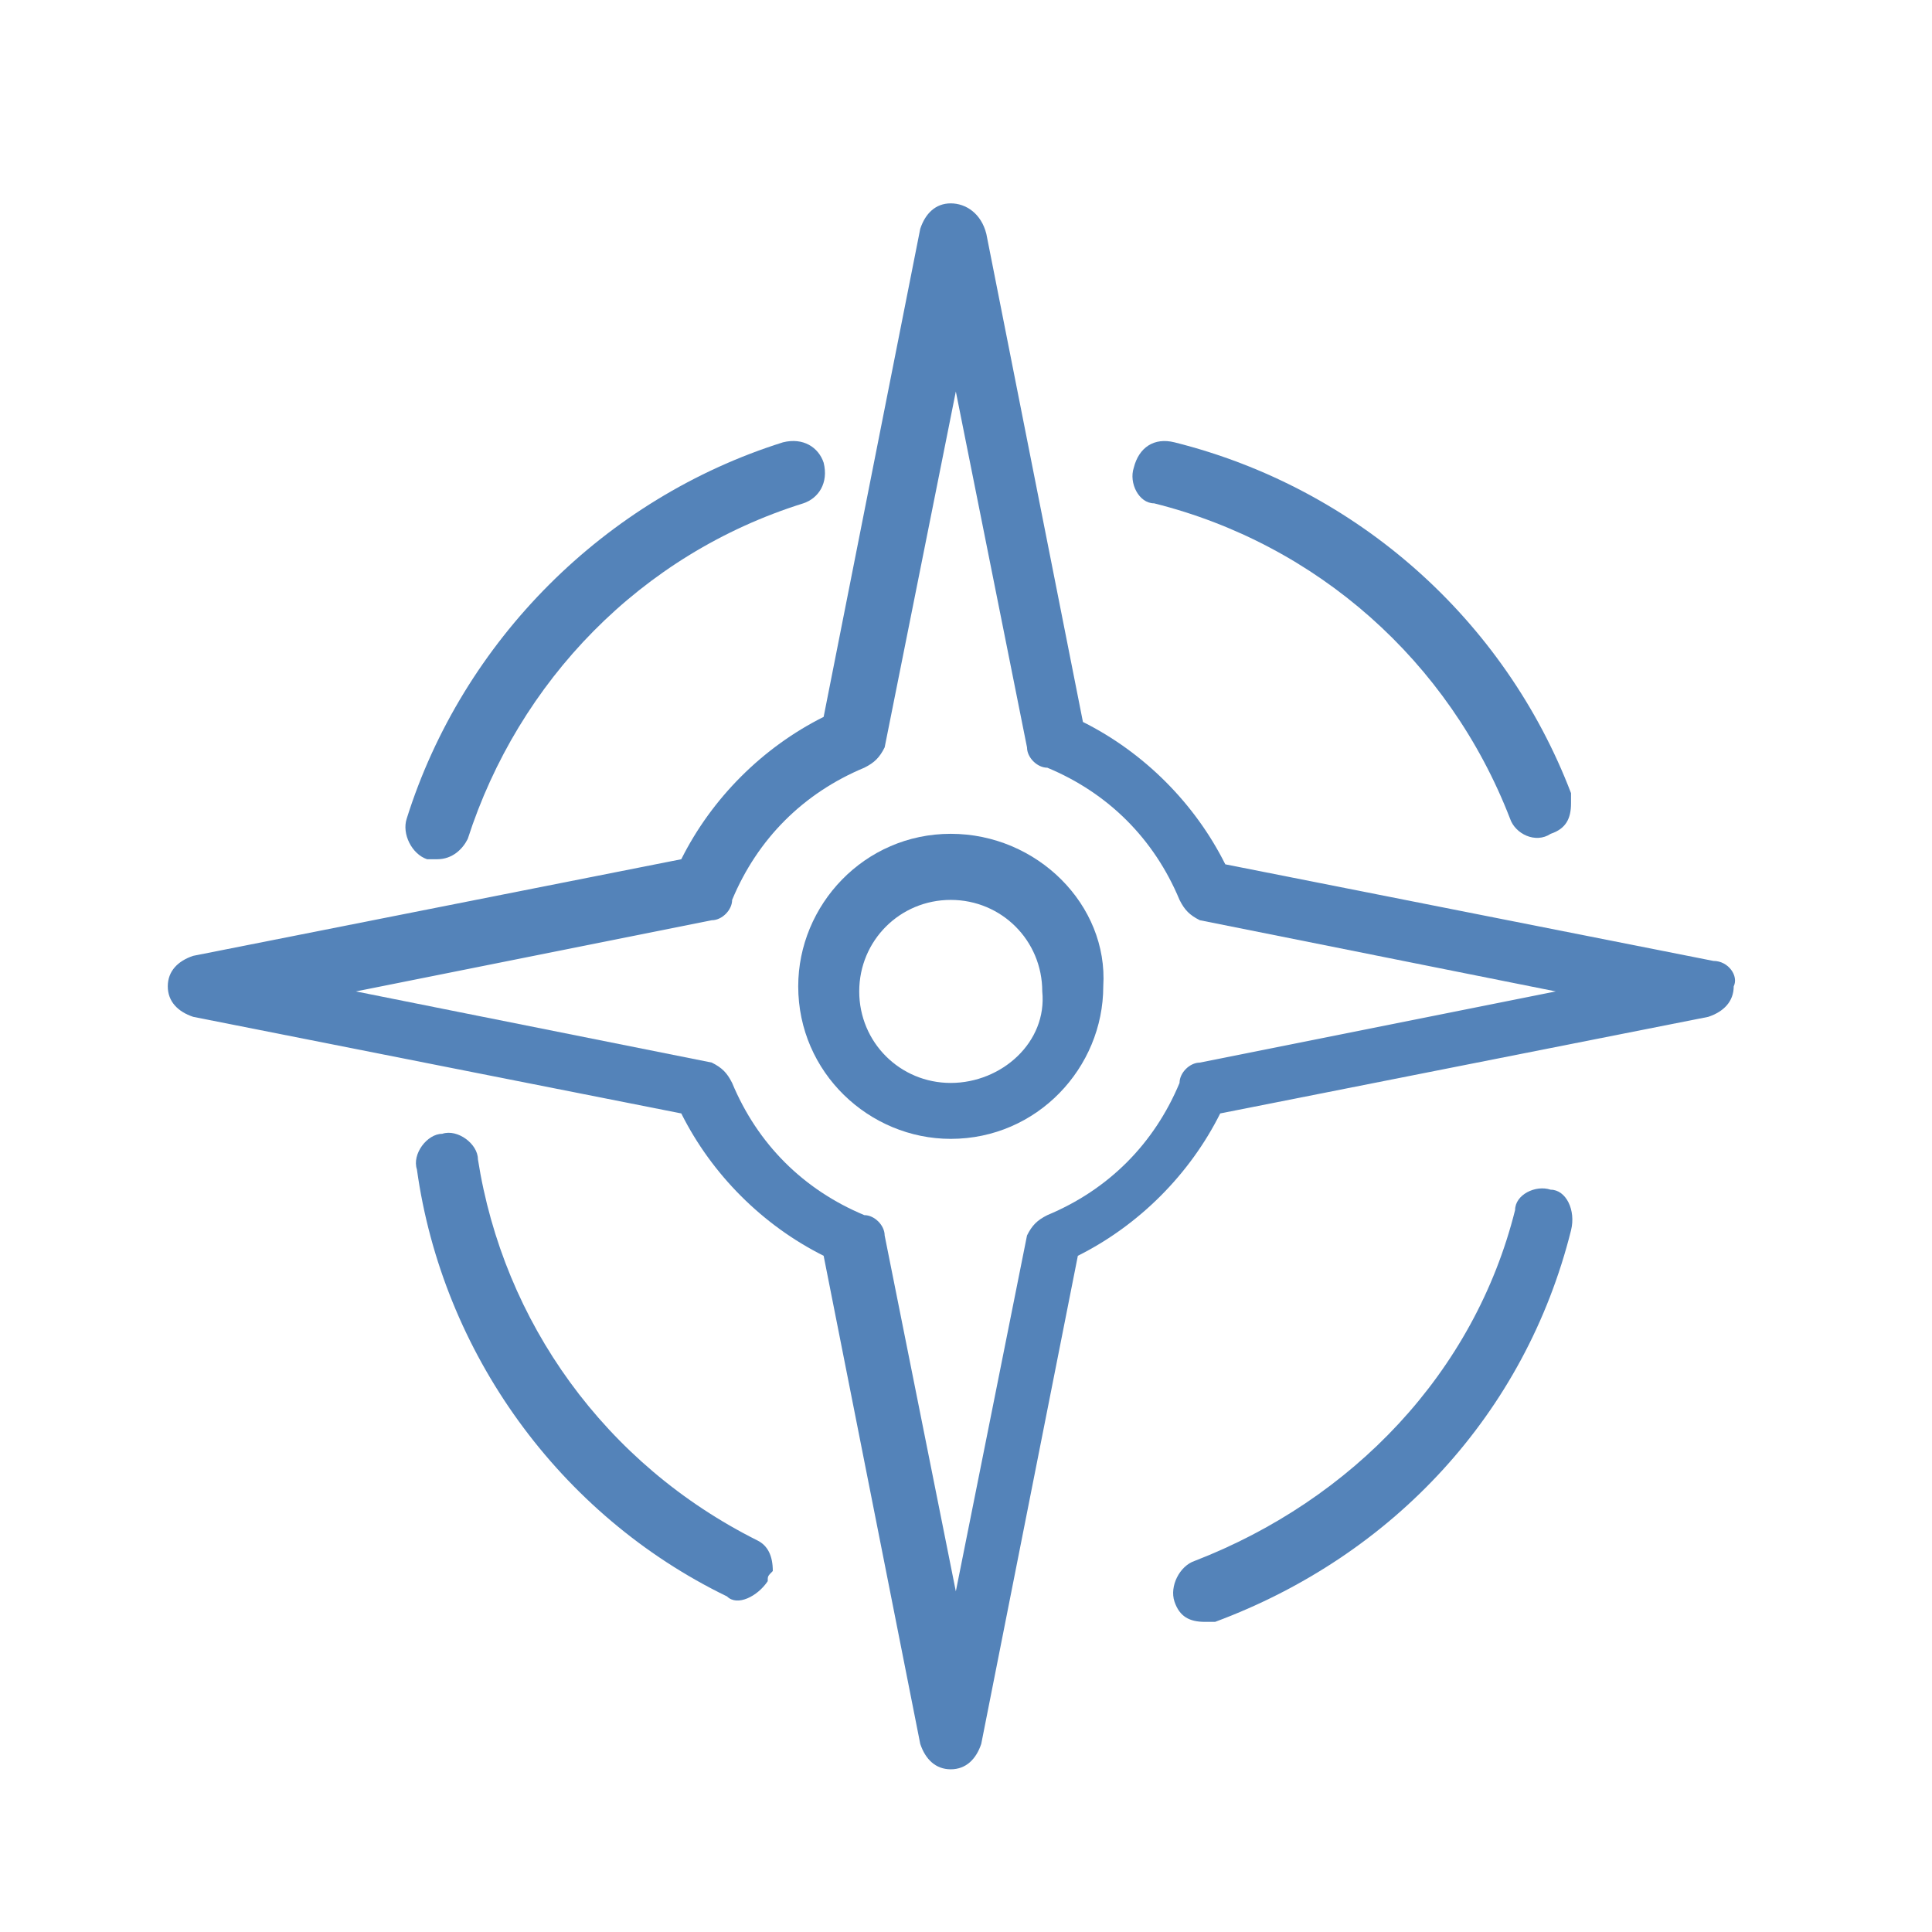 <?xml version="1.0" encoding="utf-8"?>
<!-- Generator: Adobe Illustrator 22.1.0, SVG Export Plug-In . SVG Version: 6.00 Build 0)  -->
<svg version="1.1" id="Layer_1" xmlns="http://www.w3.org/2000/svg" xmlns:xlink="http://www.w3.org/1999/xlink" x="0px" y="0px"
	 viewBox="0 0 38 38" style="enable-background:new 0 0 38 38;" xml:space="preserve">
<style type="text/css">
	.st0{fill:#5483B9;}
</style>
<g>
	<path class="st0" d="M33.7,18.9l-9.6-1.9c-0.6-1.2-1.6-2.2-2.8-2.8l-1.9-9.6C19.3,4.2,19,4,18.7,4c-0.3,0-0.5,0.2-0.6,0.5l-1.9,9.6
		c-1.2,0.6-2.2,1.6-2.8,2.8l-9.6,1.9c-0.3,0.1-0.5,0.3-0.5,0.6c0,0.3,0.2,0.5,0.5,0.6l9.6,1.9c0.6,1.2,1.6,2.2,2.8,2.8l1.9,9.6
		c0.1,0.3,0.3,0.5,0.6,0.5c0.3,0,0.5-0.2,0.6-0.5l1.9-9.6c1.2-0.6,2.2-1.6,2.8-2.8l9.6-1.9c0.3-0.1,0.5-0.3,0.5-0.6
		C34.2,19.2,34,18.9,33.7,18.9L33.7,18.9z M23.6,20.9c-0.2,0-0.4,0.2-0.4,0.4c-0.5,1.2-1.4,2.1-2.6,2.6c-0.2,0.1-0.3,0.2-0.4,0.4
		l-1.4,7l-1.4-7c0-0.2-0.2-0.4-0.4-0.4c-1.2-0.5-2.1-1.4-2.6-2.6c-0.1-0.2-0.2-0.3-0.4-0.4l-7-1.4l7-1.4c0.2,0,0.4-0.2,0.4-0.4
		c0.5-1.2,1.4-2.1,2.6-2.6c0.2-0.1,0.3-0.2,0.4-0.4l1.4-7l1.4,7c0,0.2,0.2,0.4,0.4,0.4c1.2,0.5,2.1,1.4,2.6,2.6
		c0.1,0.2,0.2,0.3,0.4,0.4l7,1.4L23.6,20.9z M23.6,20.9"/>
	<path class="st0" d="M18.7,16.4c-1.7,0-3,1.4-3,3c0,1.7,1.4,3,3,3c1.7,0,3-1.4,3-3C21.8,17.8,20.4,16.4,18.7,16.4L18.7,16.4z
		 M18.7,21.3c-1,0-1.8-0.8-1.8-1.8c0-1,0.8-1.8,1.8-1.8c1,0,1.8,0.8,1.8,1.8C20.6,20.5,19.7,21.3,18.7,21.3L18.7,21.3z M18.7,21.3"
		/>
	<path class="st0" d="M8.4,16.9c0.1,0,0.1,0,0.2,0c0.3,0,0.5-0.2,0.6-0.4c1-3.1,3.4-5.6,6.6-6.6c0.3-0.1,0.5-0.4,0.4-0.8
		c-0.1-0.3-0.4-0.5-0.8-0.4c-3.5,1.1-6.3,3.9-7.4,7.4C7.9,16.4,8.1,16.8,8.4,16.9L8.4,16.9z M8.4,16.9"/>
	<path class="st0" d="M30.5,23.4c-0.3-0.1-0.7,0.1-0.7,0.4c-0.8,3.2-3.2,5.7-6.3,6.9c-0.3,0.1-0.5,0.5-0.4,0.8
		c0.1,0.3,0.3,0.4,0.6,0.4c0.1,0,0.1,0,0.2,0c3.5-1.3,6.1-4.1,7-7.7C31,23.8,30.8,23.4,30.5,23.4L30.5,23.4z M30.5,23.4"/>
	<path class="st0" d="M15.1,31.1c0-0.1,0-0.1,0.1-0.2c0-0.3-0.1-0.5-0.3-0.6c-3-1.5-5-4.3-5.5-7.5c0-0.3-0.4-0.6-0.7-0.5
		c-0.3,0-0.6,0.4-0.5,0.7c0.5,3.6,2.8,6.8,6.1,8.4C14.5,31.6,14.9,31.4,15.1,31.1L15.1,31.1z M15.1,31.1"/>
	<path class="st0" d="M22.3,9.2c-0.1,0.3,0.1,0.7,0.4,0.7c3.2,0.8,5.8,3.1,7,6.2c0.1,0.3,0.5,0.5,0.8,0.3c0.3-0.1,0.4-0.3,0.4-0.6
		c0-0.1,0-0.1,0-0.2c-1.3-3.4-4.2-6-7.8-6.9C22.7,8.6,22.4,8.8,22.3,9.2L22.3,9.2z M22.3,9.2"/>
</g>
</svg>
